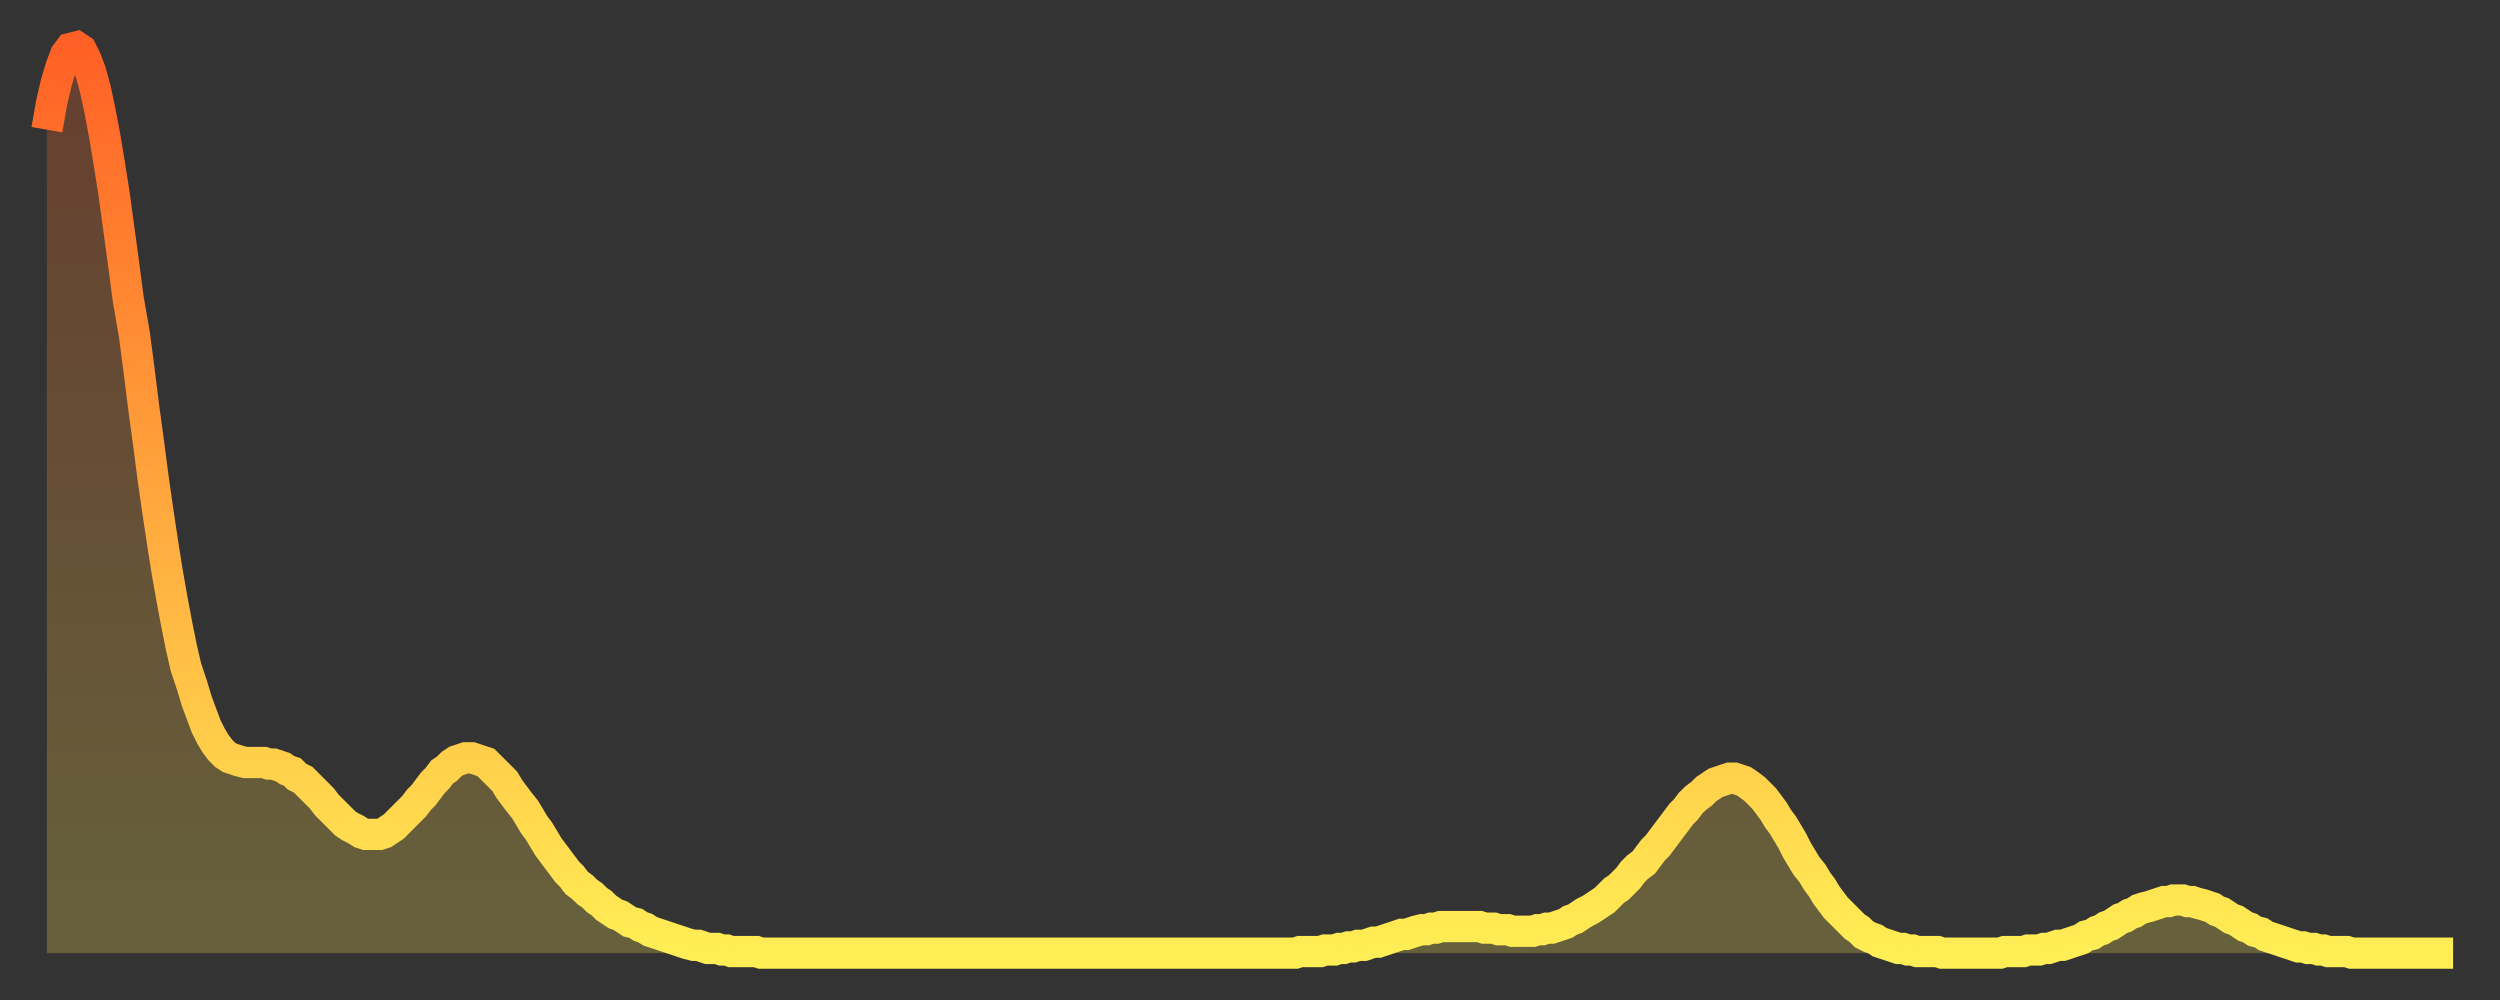 <?xml version="1.0" encoding="utf-8" ?>
<svg baseProfile="full" height="64" version="1.1" width="160" xmlns="http://www.w3.org/2000/svg" xmlns:ev="http://www.w3.org/2001/xml-events" xmlns:xlink="http://www.w3.org/1999/xlink"><rect width="100%" height="100%" fill="#333333" stroke="none"/><defs><linearGradient id="id67358" x1="0" x2="0" y1="0" y2="1"><stop offset="0%" stop-color="#ff6025" /><stop offset="50%" stop-color="#ffa73d" /><stop offset="100%" stop-color="#ffee55" /></linearGradient></defs><g transform="translate(3,3)"><g><path d="M 0.0 5.3 0.3 3.6 0.6 2.3 0.9 1.3 1.2 0.5 1.5 0.1 1.9 0.0 2.2 0.2 2.5 0.8 2.8 1.6 3.1 2.7 3.4 4.1 3.7 5.7 4.0 7.5 4.3 9.4 4.6 11.6 4.9 13.8 5.2 16.1 5.6 18.4 5.9 20.7 6.2 23.1 6.5 25.3 6.8 27.6 7.1 29.7 7.4 31.7 7.7 33.6 8.0 35.3 8.3 36.9 8.6 38.4 8.9 39.7 9.3 40.9 9.6 41.9 9.9 42.7 10.2 43.5 10.5 44.1 10.8 44.6 11.1 45.0 11.4 45.3 11.7 45.5 12.0 45.6 12.3 45.7 12.7 45.8 13.0 45.8 13.3 45.8 13.6 45.8 13.9 45.8 14.2 45.9 14.5 45.9 14.8 46.0 15.1 46.1 15.4 46.3 15.7 46.4 16.0 46.7 16.4 46.9 16.7 47.2 17.0 47.5 17.3 47.8 17.6 48.1 17.9 48.5 18.2 48.8 18.5 49.1 18.8 49.4 19.1 49.7 19.4 49.9 19.8 50.1 20.1 50.3 20.4 50.4 20.7 50.4 21.0 50.4 21.3 50.4 21.6 50.3 21.9 50.1 22.2 49.9 22.5 49.6 22.8 49.3 23.1 49.0 23.5 48.6 23.8 48.2 24.1 47.9 24.4 47.5 24.7 47.1 25.0 46.8 25.3 46.4 25.6 46.2 25.9 45.9 26.2 45.7 26.5 45.6 26.8 45.5 27.2 45.5 27.5 45.6 27.8 45.7 28.1 45.8 28.4 46.1 28.7 46.4 29.0 46.7 29.3 47.0 29.6 47.5 29.9 47.9 30.2 48.3 30.6 48.8 30.9 49.3 31.2 49.8 31.5 50.2 31.8 50.7 32.1 51.2 32.4 51.6 32.7 52.0 33.0 52.4 33.3 52.8 33.6 53.1 33.9 53.5 34.3 53.8 34.6 54.1 34.9 54.3 35.2 54.6 35.5 54.8 35.8 55.1 36.1 55.3 36.4 55.5 36.7 55.6 37.0 55.8 37.3 56.0 37.7 56.1 38.0 56.3 38.3 56.4 38.6 56.6 38.9 56.7 39.2 56.8 39.5 56.9 39.8 57.0 40.1 57.1 40.4 57.2 40.7 57.3 41.0 57.4 41.4 57.5 41.7 57.5 42.0 57.6 42.3 57.7 42.6 57.7 42.9 57.7 43.2 57.8 43.5 57.8 43.8 57.9 44.1 57.9 44.4 57.9 44.7 57.9 45.1 57.9 45.4 57.9 45.7 58.0 46.0 58.0 46.3 58.0 46.6 58.0 46.9 58.0 47.2 58.0 47.5 58.0 47.8 58.0 48.1 58.0 48.5 58.0 48.8 58.0 49.1 58.0 49.4 58.0 49.7 58.0 50.0 58.0 50.3 58.0 50.6 58.0 50.9 58.0 51.2 58.0 51.5 58.0 51.8 58.0 52.2 58.0 52.5 58.0 52.8 58.0 53.1 58.0 53.4 58.0 53.7 58.0 54.0 58.0 54.3 58.0 54.6 58.0 54.9 58.0 55.2 58.0 55.6 58.0 55.9 58.0 56.2 58.0 56.5 58.0 56.8 58.0 57.1 58.0 57.4 58.0 57.7 58.0 58.0 58.0 58.3 58.0 58.6 58.0 58.9 58.0 59.3 58.0 59.6 58.0 59.9 58.0 60.2 58.0 60.5 58.0 60.8 58.0 61.1 58.0 61.4 58.0 61.7 58.0 62.0 58.0 62.3 58.0 62.6 58.0 63.0 58.0 63.3 58.0 63.6 58.0 63.9 58.0 64.2 58.0 64.5 58.0 64.8 58.0 65.1 58.0 65.4 58.0 65.7 58.0 66.0 58.0 66.4 58.0 66.7 58.0 67.0 58.0 67.3 58.0 67.6 58.0 67.9 58.0 68.2 58.0 68.5 58.0 68.8 58.0 69.1 58.0 69.4 58.0 69.7 58.0 70.1 58.0 70.4 58.0 70.7 58.0 71.0 58.0 71.3 58.0 71.6 58.0 71.9 58.0 72.2 58.0 72.5 58.0 72.8 58.0 73.1 58.0 73.5 58.0 73.8 58.0 74.1 58.0 74.4 58.0 74.7 58.0 75.0 58.0 75.3 58.0 75.6 58.0 75.9 58.0 76.2 58.0 76.5 58.0 76.8 58.0 77.2 58.0 77.5 58.0 77.8 58.0 78.1 58.0 78.4 58.0 78.7 58.0 79.0 58.0 79.3 58.0 79.6 58.0 79.9 58.0 80.2 57.9 80.5 57.9 80.9 57.9 81.2 57.9 81.5 57.9 81.8 57.8 82.1 57.8 82.4 57.8 82.7 57.7 83.0 57.7 83.3 57.6 83.6 57.6 83.9 57.5 84.3 57.5 84.6 57.4 84.9 57.3 85.2 57.3 85.5 57.2 85.8 57.1 86.1 57.0 86.4 56.9 86.7 56.8 87.0 56.8 87.3 56.7 87.6 56.6 88.0 56.5 88.3 56.5 88.6 56.4 88.9 56.4 89.2 56.3 89.5 56.3 89.8 56.3 90.1 56.3 90.4 56.3 90.7 56.3 91.0 56.3 91.4 56.3 91.7 56.3 92.0 56.4 92.3 56.4 92.6 56.4 92.9 56.5 93.2 56.5 93.5 56.5 93.8 56.6 94.1 56.6 94.4 56.6 94.7 56.6 95.1 56.6 95.4 56.5 95.7 56.5 96.0 56.4 96.3 56.4 96.6 56.3 96.9 56.2 97.2 56.1 97.5 55.9 97.8 55.8 98.1 55.6 98.4 55.4 98.8 55.2 99.1 55.0 99.4 54.8 99.7 54.6 100.0 54.3 100.3 54.0 100.6 53.8 100.9 53.5 101.2 53.2 101.5 52.8 101.8 52.5 102.2 52.2 102.5 51.8 102.8 51.4 103.1 51.1 103.4 50.7 103.7 50.3 104.0 49.9 104.3 49.5 104.6 49.1 104.9 48.8 105.2 48.4 105.5 48.1 105.9 47.8 106.2 47.5 106.5 47.3 106.8 47.1 107.1 47.0 107.4 46.9 107.7 46.8 108.0 46.8 108.3 46.9 108.6 47.0 108.9 47.2 109.3 47.5 109.6 47.8 109.9 48.1 110.2 48.5 110.5 48.9 110.8 49.4 111.1 49.8 111.4 50.3 111.7 50.8 112.0 51.4 112.3 51.9 112.6 52.4 113.0 52.9 113.3 53.4 113.6 53.8 113.9 54.3 114.2 54.7 114.5 55.1 114.8 55.4 115.1 55.7 115.4 56.0 115.7 56.3 116.0 56.5 116.3 56.8 116.7 57.0 117.0 57.1 117.3 57.3 117.6 57.4 117.9 57.5 118.2 57.6 118.5 57.7 118.8 57.7 119.1 57.8 119.4 57.8 119.7 57.9 120.1 57.9 120.4 57.9 120.7 57.9 121.0 57.9 121.3 58.0 121.6 58.0 121.9 58.0 122.2 58.0 122.5 58.0 122.8 58.0 123.1 58.0 123.4 58.0 123.8 58.0 124.1 58.0 124.4 58.0 124.7 58.0 125.0 58.0 125.3 57.9 125.6 57.9 125.9 57.9 126.2 57.9 126.5 57.9 126.8 57.8 127.2 57.8 127.5 57.8 127.8 57.7 128.1 57.7 128.4 57.6 128.7 57.5 129.0 57.5 129.3 57.4 129.6 57.3 129.9 57.2 130.2 57.1 130.5 56.9 130.9 56.8 131.2 56.6 131.5 56.5 131.8 56.3 132.1 56.2 132.4 56.0 132.7 55.8 133.0 55.7 133.3 55.5 133.6 55.4 133.9 55.2 134.2 55.1 134.6 55.0 134.9 54.9 135.2 54.8 135.5 54.7 135.8 54.7 136.1 54.6 136.4 54.6 136.7 54.6 137.0 54.7 137.3 54.7 137.6 54.8 138.0 54.9 138.3 55.0 138.6 55.1 138.9 55.3 139.2 55.4 139.5 55.6 139.8 55.8 140.1 55.9 140.4 56.1 140.7 56.3 141.0 56.4 141.3 56.6 141.7 56.7 142.0 56.9 142.3 57.0 142.6 57.1 142.9 57.2 143.2 57.3 143.5 57.4 143.8 57.5 144.1 57.6 144.4 57.6 144.7 57.7 145.1 57.7 145.4 57.8 145.7 57.8 146.0 57.9 146.3 57.9 146.6 57.9 146.9 57.9 147.2 57.9 147.5 58.0 147.8 58.0 148.1 58.0 148.4 58.0 148.8 58.0 149.1 58.0 149.4 58.0 149.7 58.0 150.0 58.0 150.3 58.0 150.6 58.0 150.9 58.0 151.2 58.0 151.5 58.0 151.8 58.0 152.1 58.0 152.5 58.0 152.8 58.0 153.1 58.0 153.4 58.0 153.7 58.0 154.0 58.0" fill="none" id="graph-curve" opacity="1" stroke="url(#id67358)" stroke-width="2" /><path d="M 0 58 L 0.0 5.3 0.3 3.6 0.6 2.3 0.9 1.3 1.2 0.5 1.5 0.1 1.9 0.0 2.2 0.2 2.5 0.8 2.8 1.6 3.1 2.7 3.4 4.1 3.7 5.7 4.0 7.5 4.3 9.4 4.6 11.6 4.9 13.8 5.2 16.1 5.6 18.4 5.9 20.7 6.2 23.1 6.5 25.3 6.8 27.6 7.1 29.7 7.4 31.7 7.7 33.6 8.0 35.3 8.3 36.9 8.6 38.4 8.9 39.7 9.3 40.9 9.6 41.9 9.9 42.7 10.2 43.5 10.5 44.1 10.8 44.6 11.1 45.0 11.4 45.3 11.7 45.5 12.0 45.6 12.3 45.7 12.7 45.8 13.0 45.8 13.3 45.8 13.6 45.8 13.9 45.8 14.2 45.9 14.5 45.9 14.8 46.0 15.1 46.1 15.4 46.3 15.7 46.4 16.0 46.7 16.4 46.9 16.7 47.2 17.0 47.5 17.3 47.8 17.6 48.1 17.9 48.5 18.2 48.8 18.5 49.1 18.8 49.4 19.1 49.7 19.4 49.9 19.8 50.1 20.1 50.3 20.4 50.4 20.7 50.4 21.0 50.4 21.3 50.4 21.6 50.3 21.9 50.1 22.2 49.9 22.5 49.6 22.8 49.3 23.1 49.0 23.5 48.6 23.8 48.2 24.1 47.9 24.4 47.5 24.7 47.1 25.0 46.8 25.3 46.4 25.6 46.2 25.9 45.9 26.2 45.7 26.5 45.6 26.8 45.5 27.2 45.5 27.5 45.6 27.8 45.7 28.1 45.8 28.4 46.1 28.7 46.4 29.0 46.7 29.3 47.0 29.6 47.5 29.9 47.9 30.2 48.3 30.6 48.8 30.9 49.3 31.2 49.8 31.5 50.2 31.8 50.7 32.1 51.2 32.4 51.6 32.7 52.0 33.0 52.4 33.3 52.8 33.6 53.1 33.9 53.5 34.3 53.8 34.6 54.1 34.9 54.3 35.2 54.6 35.5 54.8 35.8 55.1 36.1 55.3 36.4 55.5 36.7 55.6 37.0 55.8 37.3 56.0 37.7 56.1 38.0 56.3 38.3 56.4 38.6 56.6 38.9 56.7 39.2 56.8 39.5 56.9 39.8 57.0 40.1 57.1 40.4 57.2 40.7 57.3 41.0 57.4 41.4 57.5 41.7 57.5 42.0 57.6 42.3 57.7 42.6 57.7 42.9 57.7 43.2 57.8 43.5 57.8 43.8 57.9 44.1 57.9 44.4 57.9 44.7 57.9 45.1 57.9 45.4 57.9 45.7 58.0 46.0 58.0 46.3 58.0 46.6 58.0 46.9 58.0 47.2 58.0 47.5 58.0 47.8 58.0 48.1 58.0 48.5 58.0 48.8 58.0 49.1 58.0 49.4 58.0 49.7 58.0 50.0 58.0 50.3 58.0 50.6 58.0 50.9 58.0 51.2 58.0 51.5 58.0 51.8 58.0 52.2 58.0 52.5 58.0 52.8 58.0 53.1 58.0 53.4 58.0 53.7 58.0 54.0 58.0 54.3 58.0 54.6 58.0 54.9 58.0 55.2 58.0 55.6 58.0 55.9 58.0 56.2 58.0 56.5 58.0 56.8 58.0 57.1 58.0 57.4 58.0 57.7 58.0 58.0 58.0 58.3 58.0 58.6 58.0 58.9 58.0 59.3 58.0 59.6 58.0 59.9 58.0 60.2 58.0 60.5 58.0 60.8 58.0 61.1 58.0 61.4 58.0 61.7 58.0 62.0 58.0 62.3 58.0 62.6 58.0 63.0 58.0 63.3 58.0 63.6 58.0 63.9 58.0 64.2 58.0 64.5 58.0 64.8 58.0 65.1 58.0 65.4 58.0 65.7 58.0 66.0 58.0 66.4 58.0 66.7 58.0 67.0 58.0 67.3 58.0 67.6 58.0 67.9 58.0 68.2 58.0 68.5 58.0 68.8 58.0 69.1 58.0 69.4 58.0 69.7 58.0 70.1 58.0 70.4 58.0 70.7 58.0 71.0 58.0 71.3 58.0 71.6 58.0 71.9 58.0 72.2 58.0 72.5 58.0 72.8 58.0 73.1 58.0 73.5 58.0 73.8 58.0 74.1 58.0 74.4 58.0 74.7 58.0 75.0 58.0 75.3 58.0 75.6 58.0 75.9 58.0 76.2 58.0 76.5 58.0 76.8 58.0 77.2 58.0 77.5 58.0 77.8 58.0 78.1 58.0 78.4 58.0 78.7 58.0 79.0 58.0 79.3 58.0 79.6 58.0 79.9 58.0 80.2 57.9 80.5 57.9 80.9 57.9 81.2 57.9 81.5 57.9 81.8 57.8 82.1 57.8 82.4 57.8 82.7 57.7 83.0 57.7 83.3 57.6 83.6 57.6 83.9 57.5 84.3 57.5 84.6 57.4 84.9 57.3 85.2 57.3 85.5 57.2 85.8 57.1 86.1 57.0 86.4 56.9 86.7 56.8 87.0 56.8 87.3 56.7 87.6 56.6 88.0 56.5 88.3 56.5 88.6 56.4 88.9 56.4 89.2 56.3 89.5 56.3 89.8 56.3 90.1 56.3 90.4 56.3 90.7 56.3 91.0 56.3 91.4 56.3 91.7 56.3 92.0 56.4 92.3 56.4 92.6 56.4 92.9 56.5 93.2 56.5 93.5 56.5 93.8 56.6 94.1 56.6 94.4 56.6 94.7 56.6 95.1 56.6 95.4 56.5 95.7 56.5 96.0 56.4 96.3 56.4 96.6 56.3 96.9 56.2 97.2 56.1 97.5 55.9 97.8 55.8 98.1 55.6 98.4 55.4 98.8 55.2 99.1 55.0 99.4 54.8 99.7 54.6 100.0 54.3 100.3 54.0 100.6 53.8 100.9 53.5 101.2 53.2 101.5 52.8 101.8 52.5 102.2 52.2 102.5 51.8 102.8 51.4 103.1 51.1 103.4 50.7 103.7 50.3 104.0 49.9 104.3 49.5 104.6 49.1 104.9 48.8 105.2 48.4 105.5 48.1 105.9 47.8 106.2 47.5 106.5 47.3 106.8 47.1 107.1 47.0 107.4 46.9 107.7 46.8 108.0 46.8 108.3 46.9 108.6 47.0 108.9 47.2 109.3 47.5 109.6 47.8 109.9 48.1 110.2 48.5 110.5 48.9 110.8 49.4 111.1 49.8 111.4 50.3 111.7 50.8 112.0 51.4 112.3 51.9 112.6 52.4 113.0 52.9 113.3 53.4 113.6 53.8 113.9 54.3 114.2 54.7 114.5 55.1 114.8 55.4 115.1 55.7 115.4 56.0 115.7 56.3 116.0 56.5 116.3 56.8 116.7 57.0 117.0 57.1 117.3 57.3 117.6 57.4 117.9 57.5 118.2 57.6 118.5 57.7 118.8 57.7 119.1 57.8 119.4 57.8 119.7 57.9 120.1 57.9 120.4 57.9 120.7 57.9 121.0 57.9 121.3 58.0 121.6 58.0 121.9 58.0 122.2 58.0 122.5 58.0 122.8 58.0 123.1 58.0 123.4 58.0 123.8 58.0 124.1 58.0 124.4 58.0 124.7 58.0 125.0 58.0 125.3 57.9 125.6 57.9 125.9 57.9 126.2 57.9 126.5 57.9 126.8 57.8 127.2 57.8 127.5 57.8 127.8 57.7 128.1 57.7 128.4 57.6 128.7 57.5 129.0 57.5 129.3 57.4 129.6 57.3 129.9 57.2 130.2 57.1 130.5 56.9 130.9 56.8 131.2 56.6 131.5 56.5 131.8 56.3 132.1 56.2 132.4 56.0 132.7 55.8 133.0 55.7 133.3 55.5 133.6 55.4 133.9 55.2 134.2 55.1 134.6 55.0 134.9 54.9 135.2 54.8 135.5 54.7 135.8 54.7 136.1 54.6 136.4 54.6 136.7 54.6 137.0 54.7 137.3 54.7 137.6 54.8 138.0 54.9 138.3 55.0 138.6 55.1 138.9 55.3 139.2 55.4 139.5 55.6 139.8 55.8 140.1 55.9 140.4 56.1 140.7 56.3 141.0 56.4 141.3 56.6 141.7 56.7 142.0 56.9 142.3 57.0 142.6 57.1 142.9 57.2 143.2 57.3 143.5 57.4 143.8 57.5 144.1 57.6 144.4 57.6 144.7 57.7 145.1 57.7 145.4 57.8 145.7 57.8 146.0 57.9 146.3 57.9 146.6 57.9 146.9 57.9 147.2 57.9 147.5 58.0 147.8 58.0 148.1 58.0 148.4 58.0 148.8 58.0 149.1 58.0 149.4 58.0 149.7 58.0 150.0 58.0 150.3 58.0 150.6 58.0 150.9 58.0 151.2 58.0 151.5 58.0 151.8 58.0 152.1 58.0 152.5 58.0 152.8 58.0 153.1 58.0 153.4 58.0 153.7 58.0 154.0 58.0 154 58" fill="url(#id67358)" fill-opacity=".25" id="graph-shadow" /></g></g></svg>